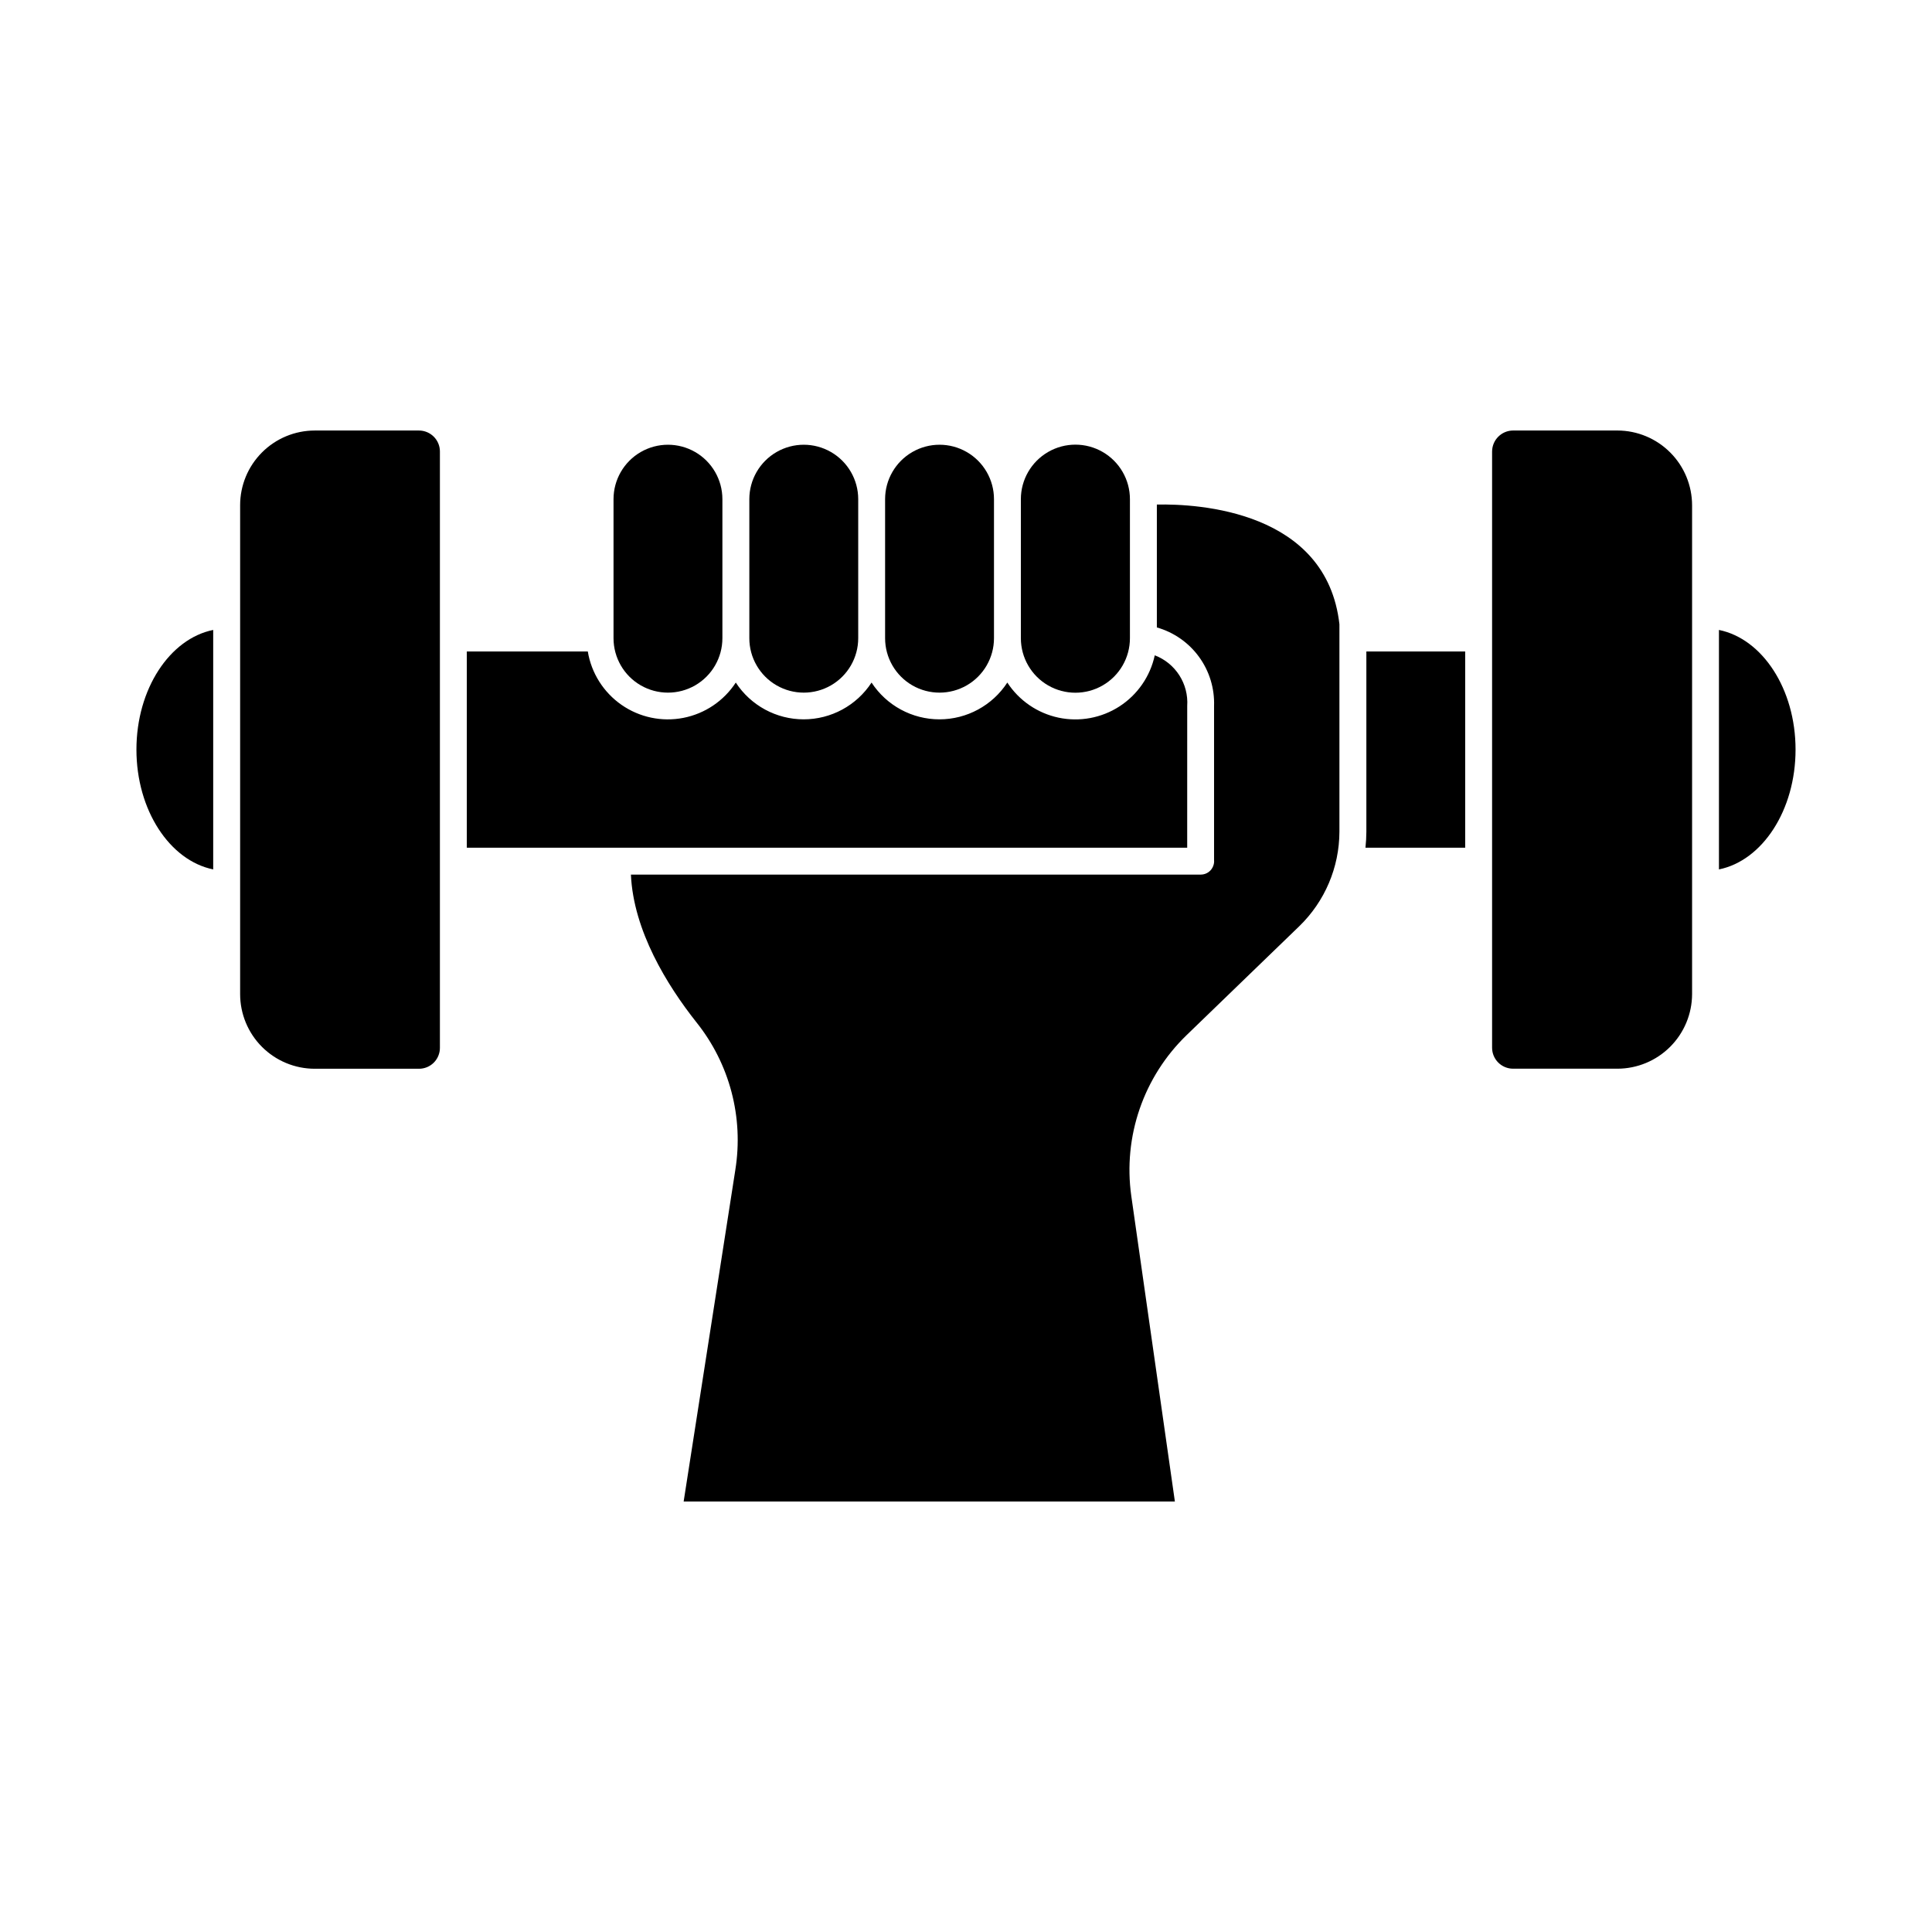 <?xml version="1.0" encoding="UTF-8"?>
<!-- Uploaded to: ICON Repo, www.iconrepo.com, Generator: ICON Repo Mixer Tools -->
<svg fill="#000000" width="800px" height="800px" version="1.1" viewBox="144 144 512 512" xmlns="http://www.w3.org/2000/svg">
 <g>
  <path d="m200.5 310.94v63.461c-11.508-2.344-20.344-15.688-20.344-31.754 0-16.07 8.836-29.375 20.344-31.707z"/>
  <path d="m260.58 263.65v158.02c0.008 1.477-0.578 2.894-1.621 3.941-1.043 1.043-2.465 1.629-3.941 1.621h-27.617c-5.246-0.004-10.273-2.094-13.98-5.805-3.703-3.711-5.785-8.742-5.785-13.984v-129.53c-0.008-5.25 2.07-10.289 5.781-14.004 3.707-3.719 8.738-5.809 13.988-5.816h27.617c3.07 0.004 5.559 2.492 5.559 5.562z"/>
  <path d="m306.59 313.13v-36.844c0-5.152 2.75-9.914 7.211-12.492 4.465-2.578 9.965-2.578 14.43 0 4.461 2.578 7.211 7.34 7.211 12.492v36.844c0 5.152-2.75 9.918-7.211 12.496-4.465 2.574-9.965 2.574-14.43 0-4.461-2.578-7.211-7.344-7.211-12.496z"/>
  <path d="m342.58 313.13v-36.844c0-5.152 2.75-9.914 7.215-12.492 4.461-2.578 9.961-2.578 14.426 0s7.215 7.34 7.215 12.492v36.844c0 5.152-2.75 9.918-7.215 12.496-4.465 2.574-9.965 2.574-14.426 0-4.465-2.578-7.215-7.344-7.215-12.496z"/>
  <path d="m378.56 313.13v-36.844c0-5.152 2.75-9.914 7.215-12.492 4.465-2.578 9.961-2.578 14.426 0 4.465 2.578 7.215 7.34 7.215 12.492v36.844c0 5.152-2.75 9.918-7.215 12.496-4.465 2.574-9.961 2.574-14.426 0-4.465-2.578-7.215-7.344-7.215-12.496z"/>
  <path d="m414.54 313.13v-36.844c0-5.16 2.758-9.93 7.227-12.512 4.473-2.582 9.98-2.582 14.449 0 4.473 2.582 7.227 7.352 7.227 12.512v36.844c0 5.164-2.754 9.934-7.227 12.516-4.469 2.578-9.977 2.578-14.449 0-4.469-2.582-7.227-7.352-7.227-12.516z"/>
  <path d="m458.62 368.65h-190.91v-52.008h32.062c0.945 5.734 4.172 10.84 8.945 14.156 4.769 3.316 10.684 4.559 16.387 3.445 5.703-1.113 10.711-4.488 13.887-9.355 3.965 6.078 10.73 9.746 17.988 9.746 7.262 0 14.027-3.668 17.992-9.746 3.965 6.078 10.73 9.746 17.992 9.746 7.258 0 14.023-3.668 17.988-9.746 3.113 4.769 7.988 8.113 13.562 9.297 5.574 1.18 11.387 0.105 16.168-2.988 4.781-3.098 8.141-7.965 9.344-13.531 5.508 2.102 8.996 7.555 8.598 13.438z"/>
  <path d="m498.96 309.47v54.961c-0.027 9.441-3.867 18.469-10.648 25.035l-29.852 28.855c-11.422 11.051-16.871 26.898-14.656 42.633l11.551 80.953h-130.18l13.691-87.848-0.004 0.004c2.25-13.926-1.496-28.152-10.316-39.16-7.746-9.793-16.68-24.242-17.348-39.125h151.02c1.559 0.004 2.934-1.023 3.375-2.516 0.141-0.43 0.188-0.883 0.145-1.328v-40.832c0.164-4.668-1.238-9.254-3.988-13.027-2.746-3.777-6.684-6.519-11.172-7.797v-32.566c10.93-0.23 45.012 1.625 48.387 31.758z"/>
  <path d="m506.1 316.64h26.188v52.008h-26.426c0.148-1.406 0.23-2.816 0.238-4.227z"/>
  <path d="m592.42 277.91v129.53c-0.012 5.242-2.102 10.266-5.809 13.969-3.703 3.707-8.727 5.797-13.969 5.809h-27.664c-3.07-0.008-5.559-2.496-5.559-5.566v-158c0.02-3.062 2.496-5.543 5.559-5.562h27.664c5.25 0.012 10.277 2.109 13.984 5.824s5.789 8.75 5.793 13.996z"/>
  <path d="m619.84 342.65c0 16.066-8.793 29.426-20.301 31.754v-63.461c11.508 2.332 20.301 15.645 20.301 31.707z"/>
 </g>
</svg>